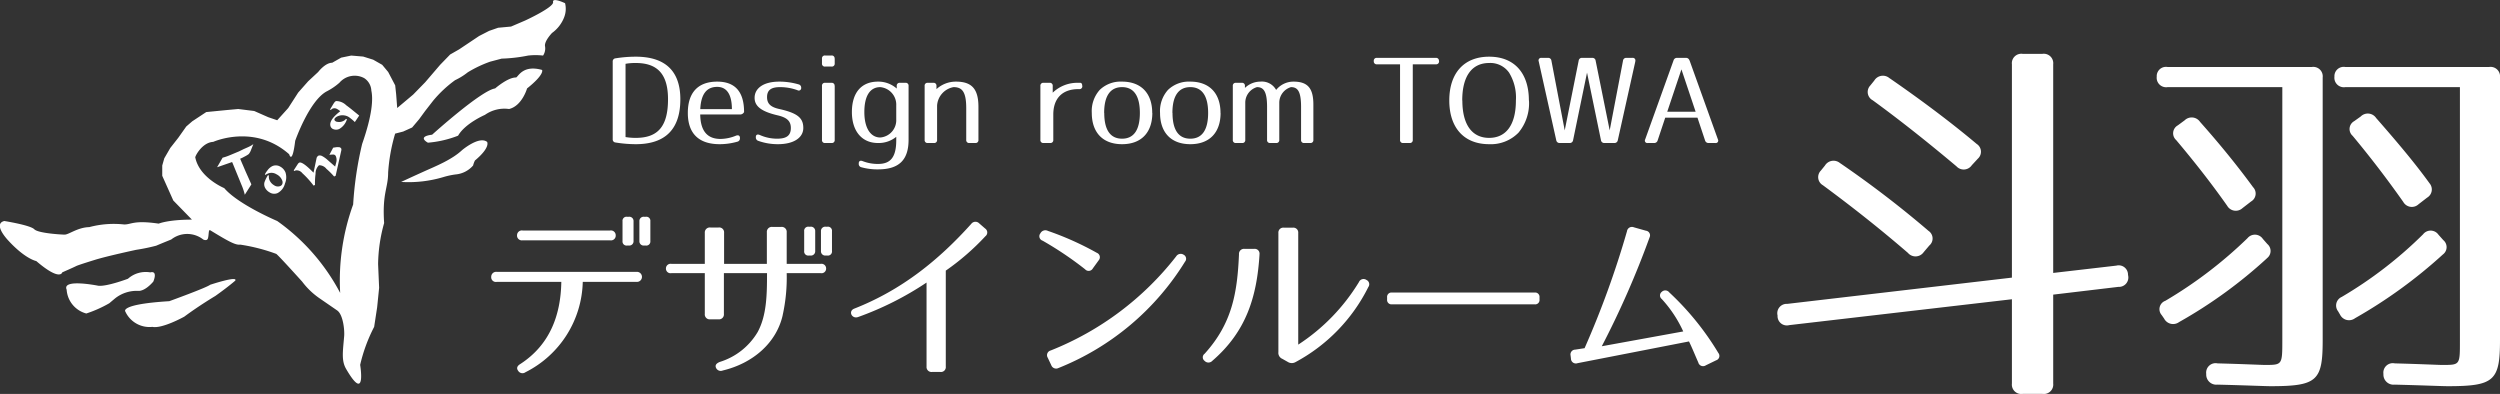 <svg xmlns="http://www.w3.org/2000/svg" width="800.002" height="126.06" viewBox="0 0 400.001 63.03">
  <rect x="0" y="0" width="400.001" height="63.03" fill="#333333" stroke="none"/>
  <defs>
    <style>
      .cls-1 {
        fill: #fff;
        fill-rule: evenodd;
      }
    </style>
  </defs>
  <path id="シェイプ_1_のコピー" data-name="シェイプ 1 のコピー" class="cls-1" d="M630.929,3176.64l-2.984-3.06-1.767-3.95v-1.65l0.327-1.15,0.955-1.65,1.287-1.64,1.272-1.8,0.958-.83,2.241-1.48,3.358-.33,1.755-.16,2.562,0.32,2.245,0.99,1.434,0.49,1.767-1.96,1.591-2.47,1.6-1.81,1.594-1.48s1.124-1.48,2.244-1.48l1.445-.82,1.6-.33,1.914,0.16,1.6,0.5,1.444,0.82,0.959,1.15,1.122,2.14,0.157,1.47,0.163,2.15,2.557-2.15,1.922-1.97,2.392-2.79,1.6-1.65,1.436-.82,3.2-2.14,1.6-.82,1.442-.5,2.069-.19,2.24-.96s4.638-2.13,4.484-2.95,1.915,0.17,1.915.17a3.7,3.7,0,0,1-.159,2.29,5.544,5.544,0,0,1-1.922,2.47s-1.282,1.32-1.122,2.14a2.055,2.055,0,0,1-.314,1.48,10.46,10.46,0,0,0-2.4,0,24.9,24.9,0,0,1-4.226.49l-1.852.49a19.13,19.13,0,0,0-3.573,1.7,10.29,10.29,0,0,1-2.031,1.26,19.155,19.155,0,0,0-3.512,3.29l-1.277,1.64-0.965,1.32-1.116,1.32-1.439.65-1.279.33a28.358,28.358,0,0,0-1.122,6.26c0,2.46-.959,3.28-0.639,8.05a25.211,25.211,0,0,0-.965,6.58l0.163,3.78-0.317,3.12-0.479,3.13a25.691,25.691,0,0,0-2.238,6.08s1.046,6.3-2.242.66c-0.779-1.34-.531-2.74-0.317-5.26,0.08-.94-0.164-3.45-1.121-4.11l-2.875-1.98a11.91,11.91,0,0,1-2.725-2.63s-3.792-4.21-4.149-4.44a28.977,28.977,0,0,0-5.761-1.48c-0.764.1-1.882-.52-4.805-2.3-0.3-.18-0.2.81-0.361,1.3s-0.753.18-.753,0.18a4.14,4.14,0,0,0-5.121,0s-1.765.71-2.4,0.99a30.373,30.373,0,0,1-3.2.66s-4.775,1.02-6.718,1.64c0,0-2.569.79-2.89,0.96s-2.23,1.01-2.23,1.01-0.314,1.48-4.155-1.81c0,0-1.754-.32-4.471-3.28,0,0-2.56-2.64-.647-3.13,0,0,4.162.66,4.8,1.32s4.489,0.86,4.845.86c0.67,0.01,2.09-1.16,3.948-1.2a15.211,15.211,0,0,1,5.546-.43c1.169,0.05,1.469-.73,5.565-0.13C625.62,3177.28,627.088,3176.64,630.929,3176.64Zm5.168-5.04c2.234,2.62,8.475,5.26,8.475,5.26a32.892,32.892,0,0,1,10.077,11.51,35.648,35.648,0,0,1,2.075-14.15,55.931,55.931,0,0,1,1.439-9.69c1.649-4.71,1.757-7.2,1.471-8.53a2.519,2.519,0,0,0-1.143-2,3.213,3.213,0,0,0-3.966.74,9.921,9.921,0,0,1-1.975,1.35c-2.836,1.45-5.1,7.94-5.1,7.94-0.476,3.95-.964,2.15-0.964,2.15-5.593-4.94-12.151-1.98-12.151-1.98-1.64.08-2.758,1.99-2.877,2.46C632.1,3169.95,636.1,3171.6,636.1,3171.6Zm-22.069,20.06a19.632,19.632,0,0,0,3.677-1.64s0.425-.36.94-0.79a5.585,5.585,0,0,1,3.7-1.19s0.961,0.17,2.4-1.48c0,0,.8-1.8-0.482-1.48a4.276,4.276,0,0,0-3.57,1.02s-3.359,1.27-4.744,1.12c0,0-5.861-1.19-5.066.63A4.235,4.235,0,0,0,614.028,3191.66Zm6.236-.33s-0.958-1.15,7.038-1.64c0,0,5.916-2.14,6.551-2.63,0,0,4.478-1.49,4.009-.66,0,0-1.124.99-3.2,2.46,0,0-2.575,1.53-4.951,3.3,0,0-3.528,1.97-5.119,1.64A4.259,4.259,0,0,1,620.264,3191.33Zm48.424-27s-1.856-.96.672-1.28c0,0,7.833-7.08,10.077-7.4,0,0,2.063-1.8,3.359-1.75,0.36-.16,1.1-2.07,4.153-1.21,0,0,.478.66-2.4,2.96,0,0-.8,2.8-2.878,3.29a5.411,5.411,0,0,0-3.864.94s-3.17,1.36-4.294,3.33A17.047,17.047,0,0,1,668.688,3164.33Zm2.41,5.52a19.47,19.47,0,0,1-6.7.76s1.408-.66,3.667-1.68c1.862-.84,4.43-1.86,6.088-3.41,0,0,2.723-2.31,4-1.32,0,0,.608.85-1.944,2.98a4.059,4.059,0,0,0-.294.8,4.175,4.175,0,0,1-2.8,1.43A12.41,12.41,0,0,0,671.1,3169.85Zm-30.342-5.3-0.365.92a2.271,2.271,0,0,1-.372.68,4.282,4.282,0,0,1-.661.4l-0.361.19-0.353.16c0.1,0.23.242,0.58,0.442,1.03l0.427,1,0.928,2.07-1.053,1.66c-0.067-.27-0.131-0.51-0.2-0.71a8.91,8.91,0,0,0-.317-0.84l-1.426-3.49a0.7,0.7,0,0,0-.1-0.19l-2.392.83,0.883-1.53a8.223,8.223,0,0,0,1.118-.38l1.341-.56c0.119-.04.416-0.19,0.923-0.44l0.658-.29a5.861,5.861,0,0,0,.549-0.28A2.1,2.1,0,0,0,640.756,3164.55Zm5.143,4.55a2.537,2.537,0,0,1-.083,1.76,2.371,2.371,0,0,1-1.18,1.53,1.353,1.353,0,0,1-1.286-.11,1.792,1.792,0,0,1-.751-0.8,1.236,1.236,0,0,1-.062-0.83,5.617,5.617,0,0,1,.554-1.12l0.162,0.06a1.32,1.32,0,0,0,.1.76,1.705,1.705,0,0,0,.706.78,1.054,1.054,0,0,0,1,.14,0.607,0.607,0,0,0,.319-0.3,0.793,0.793,0,0,0-.036-0.66,1.818,1.818,0,0,0-.9-0.93,1.474,1.474,0,0,0-1.385-.1l-0.179.09a0.451,0.451,0,0,0-.183.13l-0.089-.12a3.641,3.641,0,0,1,.422-0.64,2.152,2.152,0,0,1,.784-0.67,1.38,1.38,0,0,1,1.231.08A1.867,1.867,0,0,1,645.9,3169.1Zm8.914-3.84a0.553,0.553,0,0,1,.007.34l-0.9,4.03-0.244.11a11.359,11.359,0,0,0-1.225-1.22,1.475,1.475,0,0,0-1.193-.58,1.8,1.8,0,0,0-.548,1.37,10.665,10.665,0,0,0-.091,1.78l-0.227.11a13.886,13.886,0,0,0-1.8-1.99,1.139,1.139,0,0,0-1.088-.44l-0.166.1-0.126-.11,0.685-1.06a0.693,0.693,0,0,1,.207-0.18c0.337-.14,1.093.39,2.278,1.61l0.49-2.34a0.637,0.637,0,0,1,.335-0.4,0.831,0.831,0,0,1,.606.11,4.3,4.3,0,0,1,.761.54l1.266,1.11,0.154-.59a1.512,1.512,0,0,0-.021-1.01,0.455,0.455,0,0,0-.362-0.32,3.56,3.56,0,0,0-.695.05l0.609-1.15,0.443-.07a2.428,2.428,0,0,1,.462-0.01A0.437,0.437,0,0,1,654.813,3165.26Zm2.879-5.27-0.7,1.04a6.343,6.343,0,0,0-.5-0.45l-0.29-.23a1.819,1.819,0,0,0-.933-0.39,1.873,1.873,0,0,0-1.04.15,1.092,1.092,0,0,0-.406.29,0.3,0.3,0,0,0-.076.33,0.6,0.6,0,0,0,.51.27,1.358,1.358,0,0,0,.819-0.11,1.164,1.164,0,0,0,.5-0.37l0.15,0.07a2.675,2.675,0,0,1-1.2,1.53,1.156,1.156,0,0,1-.924.06,0.744,0.744,0,0,1-.47-0.4c-0.282-.66.236-1.49,1.525-2.48a2.541,2.541,0,0,0-.582-0.4,0.822,0.822,0,0,0-.669-0.01,0.607,0.607,0,0,0-.188.15l-0.057.05-0.145-.06,0.559-.93,0.137-.2a1.044,1.044,0,0,1,.259-0.23,2.318,2.318,0,0,1,1.643.67c0.244,0.18.57,0.42,0.982,0.76Zm26.6,41.07a0.812,0.812,0,0,1-1.166-.23c-0.3-.4-0.179-0.77.329-1.08,4.722-3.05,6.485-7.79,6.575-13.15H679.714a0.75,0.75,0,0,1-.9-0.8,0.788,0.788,0,0,1,.9-0.8h22.325a0.805,0.805,0,1,1,0,1.6h-8.577A16.611,16.611,0,0,1,684.287,3201.06Zm-1.345-21.91a0.769,0.769,0,0,1,.9-0.77h13.987a0.769,0.769,0,0,1,.9.77,0.758,0.758,0,0,1-.9.8H683.838A0.77,0.77,0,0,1,682.942,3179.15Zm17.842,1.63H700.6a0.649,0.649,0,0,1-.777-0.71v-3.17a0.645,0.645,0,0,1,.777-0.71h0.18a0.678,0.678,0,0,1,.806.71v3.17A0.682,0.682,0,0,1,700.784,3180.78Zm2.719,0h-0.179a0.683,0.683,0,0,1-.807-0.71v-3.17a0.679,0.679,0,0,1,.807-0.71H703.5a0.645,0.645,0,0,1,.777.71v3.17A0.649,0.649,0,0,1,703.5,3180.78Zm21.944,11.15c-1.017,4.48-4.812,7.71-9.594,8.85a0.821,0.821,0,0,1-1.076-.43c-0.179-.4.03-0.71,0.6-0.94a10.707,10.707,0,0,0,6.067-4.79c1.434-2.66,1.494-5.91,1.494-9.42h-6.9v6.53a0.786,0.786,0,0,1-.9.86h-1.255a0.786,0.786,0,0,1-.9-0.86v-6.53h-5.319a0.737,0.737,0,0,1-.9-0.74,0.746,0.746,0,0,1,.9-0.74h5.319v-4.97a0.8,0.8,0,0,1,.9-0.85h1.285a0.783,0.783,0,0,1,.9.85v4.97h6.844v-5.05a0.791,0.791,0,0,1,.9-0.86h1.374a0.791,0.791,0,0,1,.9.86v5.05h5.409a0.746,0.746,0,0,1,.9.74,0.737,0.737,0,0,1-.9.74h-5.409A27.96,27.96,0,0,1,725.447,3191.93Zm4.393-9.55h-0.18a0.651,0.651,0,0,1-.777-0.72v-3.16a0.651,0.651,0,0,1,.777-0.72h0.18a0.685,0.685,0,0,1,.807.72v3.16A0.685,0.685,0,0,1,729.84,3182.38Zm2.719,0H732.38a0.685,0.685,0,0,1-.807-0.72v-3.16a0.685,0.685,0,0,1,.807-0.72h0.179a0.651,0.651,0,0,1,.777.72v3.16A0.651,0.651,0,0,1,732.559,3182.38Zm18.089,18.63h-1.286a0.79,0.79,0,0,1-.9-0.86v-13.44a49.977,49.977,0,0,1-10.938,5.51c-1.016.37-1.644-.94-0.628-1.34,7.561-2.97,13.478-7.73,18.709-13.55a0.839,0.839,0,0,1,1.284-.09l0.957,0.83a0.759,0.759,0,0,1,.03,1.23,39.1,39.1,0,0,1-6.336,5.5v15.35A0.778,0.778,0,0,1,750.648,3201.01Zm23.2-16.41a55.3,55.3,0,0,0-6.814-4.59,0.744,0.744,0,0,1-.388-1.14l0.029-.03a0.887,0.887,0,0,1,1.2-.4,48.127,48.127,0,0,1,7.83,3.51,0.753,0.753,0,0,1,.3,1.2l-0.927,1.28A0.765,0.765,0,0,1,773.846,3184.6Zm-5.529,12.98a47.841,47.841,0,0,0,20.083-15.06,0.853,0.853,0,0,1,1.2-.26,0.722,0.722,0,0,1,.209,1.12,42.165,42.165,0,0,1-20.233,17,0.831,0.831,0,0,1-1.165-.46l-0.568-1.2A0.772,0.772,0,0,1,768.317,3197.58Zm33.42-15.37c-0.418,6.73-2.092,12.32-7.561,17.03a0.837,0.837,0,0,1-1.225,0,0.7,0.7,0,0,1,0-1.14c4.393-4.85,5.23-9.7,5.5-15.92a0.8,0.8,0,0,1,.9-0.86h1.524A0.766,0.766,0,0,1,801.737,3182.21Zm3.018,15.69v-19.12a0.784,0.784,0,0,1,.9-0.85h1.375a0.783,0.783,0,0,1,.9.85v17.86a31.383,31.383,0,0,0,9.713-10.01,0.8,0.8,0,0,1,1.2-.34,0.755,0.755,0,0,1,.3,1.14,27.529,27.529,0,0,1-11.656,12.01,1.2,1.2,0,0,1-1.225-.03l-0.867-.49A1.046,1.046,0,0,1,804.755,3197.9Zm40.98-7.71H822.963a0.7,0.7,0,0,1-.807-0.77v-0.34a0.7,0.7,0,0,1,.807-0.77h22.772a0.7,0.7,0,0,1,.807.77v0.34A0.694,0.694,0,0,1,845.735,3190.19Zm26.217,9.33c-0.568-1.28-.986-2.34-1.5-3.39l-17.841,3.48a0.783,0.783,0,0,1-1.046-.72l-0.06-.51a0.768,0.768,0,0,1,.747-0.94l1.494-.23a147.03,147.03,0,0,0,6.784-18.71,0.8,0.8,0,0,1,1.107-.63l1.912,0.54a0.748,0.748,0,0,1,.6,1.06,144.14,144.14,0,0,1-7.65,17.43l13.031-2.37a19.785,19.785,0,0,0-3.438-5.19,0.72,0.72,0,0,1,0-1.14,0.8,0.8,0,0,1,1.2.08,44.592,44.592,0,0,1,7.86,9.7,0.738,0.738,0,0,1-.359,1.17l-1.644.8A0.79,0.79,0,0,1,871.952,3199.52Zm-173.247-48.69a20.662,20.662,0,0,1,3.228-.26c4.784,0,7.135,2.36,7.135,6.81,0,4.72-2.332,7.19-7.135,7.19a20.477,20.477,0,0,1-3.228-.27,0.488,0.488,0,0,1-.459-0.53v-12.4A0.491,0.491,0,0,1,698.705,3150.83Zm3.228,12.73c3.488,0,5.162-1.77,5.162-6.18,0-4.05-1.714-5.8-5.162-5.8a8.725,8.725,0,0,0-1.634.13v11.72A9.657,9.657,0,0,0,701.933,3163.56Zm16.262,0.61a10.346,10.346,0,0,1-2.83.4c-3.388,0-5.1-1.75-5.1-5,0-3.35,1.714-5.01,4.7-5.01,2.93,0,4.3,1.7,4.3,4.87a0.705,0.705,0,0,1-.518.38h-6.5c0.04,2.7,1.176,3.92,3.248,3.92a6.724,6.724,0,0,0,2.492-.53c0.378-.13.617,0,0.617,0.38v0.04A0.528,0.528,0,0,1,718.2,3164.17Zm-3.229-8.77c-1.654,0-2.591,1.1-2.71,3.56h5.062C717.318,3156.52,716.441,3155.4,714.966,3155.4Zm6.8,7.69a6.721,6.721,0,0,0,2.79.6c1.455,0,2.192-.47,2.192-1.71,0-1.06-.558-1.67-2.132-2.03-2.69-.63-3.667-1.51-3.667-2.8,0-1.5,1.375-2.59,3.946-2.59a11.04,11.04,0,0,1,3.089.44,0.529,0.529,0,0,1,.419.55,0.392,0.392,0,0,1-.6.38,8.131,8.131,0,0,0-2.789-.49c-1.376,0-2.073.44-2.073,1.6,0,1.02.538,1.59,1.953,1.9,2.969,0.66,3.846,1.46,3.846,3.04,0,1.5-1.455,2.59-4.065,2.59a9.226,9.226,0,0,1-3.129-.53,0.563,0.563,0,0,1-.4-0.57v-0.02C721.144,3163.07,721.384,3162.93,721.762,3163.09Zm12-12.22v0.78a0.454,0.454,0,0,1-.518.5h-1a0.454,0.454,0,0,1-.519-0.5v-0.78a0.452,0.452,0,0,1,.519-0.49h1A0.451,0.451,0,0,1,733.759,3150.87Zm0,4.38v8.63a0.454,0.454,0,0,1-.518.5h-1a0.454,0.454,0,0,1-.519-0.5v-8.63a0.454,0.454,0,0,1,.519-0.5h1A0.454,0.454,0,0,1,733.759,3155.25Zm6.915,9.13c-2.571,0-4.165-1.9-4.165-4.95,0-3.19,1.594-4.87,4.165-4.87a4.433,4.433,0,0,1,3.009,1.11v-0.42a0.455,0.455,0,0,1,.519-0.5h0.857a0.454,0.454,0,0,1,.518.5v8.61c0,3.18-1.475,4.74-4.883,4.74a9.55,9.55,0,0,1-2.67-.34,0.529,0.529,0,0,1-.419-0.55v-0.06c0-.38.239-0.51,0.6-0.38a6.6,6.6,0,0,0,2.491.46c1.993,0,2.91-1.07,2.91-3.81v-0.53A4.444,4.444,0,0,1,740.674,3164.38Zm0.379-8.94c-1.6,0-2.551,1.33-2.551,3.99,0,2.68,1.076,4.07,2.551,4.07a2.778,2.778,0,0,0,2.551-2.91v-2.2A2.818,2.818,0,0,0,741.053,3155.44Zm12.116-.88c2.571,0,3.587,1.22,3.587,4.05v5.27a0.454,0.454,0,0,1-.518.5h-0.917a0.454,0.454,0,0,1-.518-0.5v-5.07c0-2.63-.657-3.37-2.033-3.37a3.2,3.2,0,0,0-2.63,2.95v5.49a0.454,0.454,0,0,1-.518.5h-0.957a0.454,0.454,0,0,1-.518-0.5v-8.63a0.454,0.454,0,0,1,.518-0.5h0.857a0.454,0.454,0,0,1,.518.5v0.51A4.606,4.606,0,0,1,753.169,3154.56Zm20.208,0.69v0.02a0.451,0.451,0,0,1-.518.49h-0.12c-2.471,0-4.006,1.39-4.006,4.07v4.05a0.454,0.454,0,0,1-.518.5H767.2a0.454,0.454,0,0,1-.518-0.5v-8.63a0.454,0.454,0,0,1,.518-0.5h0.936a0.455,0.455,0,0,1,.519.5v1.08a5.659,5.659,0,0,1,4.085-1.58h0.319C773.257,3154.75,773.377,3154.92,773.377,3155.25Zm11.2,4.32c0,3.1-1.733,5-4.842,5s-4.843-1.9-4.843-5a5.063,5.063,0,0,1,1.275-3.69,4.8,4.8,0,0,1,3.568-1.32C782.843,3154.56,784.576,3156.47,784.576,3159.57Zm-7.692,0c0,2.81,1.036,4.12,2.85,4.12s2.849-1.31,2.849-4.12-1.036-4.13-2.849-4.13S776.884,3156.75,776.884,3159.57Zm18.613,0c0,3.1-1.734,5-4.842,5s-4.843-1.9-4.843-5a5.059,5.059,0,0,1,1.275-3.69,4.8,4.8,0,0,1,3.568-1.32C793.763,3154.56,795.5,3156.47,795.5,3159.57Zm-7.692,0c0,2.81,1.036,4.12,2.85,4.12s2.85-1.31,2.85-4.12-1.037-4.13-2.85-4.13S787.805,3156.75,787.805,3159.57Zm14.049-5.01a2.589,2.589,0,0,1,2.531,1.33,3.544,3.544,0,0,1,2.791-1.33c2.292,0,3.168,1.09,3.168,3.67v5.65a0.454,0.454,0,0,1-.518.5H808.91a0.454,0.454,0,0,1-.519-0.5v-5.27c0-2.45-.518-3.17-1.614-3.17a2.614,2.614,0,0,0-1.873,2.43v6.01a0.455,0.455,0,0,1-.519.5h-0.916a0.454,0.454,0,0,1-.518-0.5v-5.27c0-2.45-.538-3.17-1.614-3.17a2.593,2.593,0,0,0-1.874,2.43v6.01a0.454,0.454,0,0,1-.518.5h-0.956a0.454,0.454,0,0,1-.519-0.5v-8.63a0.454,0.454,0,0,1,.519-0.5h0.9a0.454,0.454,0,0,1,.518.5v0.32A3.546,3.546,0,0,1,801.854,3154.56Zm28.6-3.31v0.04a0.459,0.459,0,0,1-.518.5h-3.687v12.09a0.454,0.454,0,0,1-.518.5h-1a0.455,0.455,0,0,1-.519-0.5v-12.09h-3.686a0.458,0.458,0,0,1-.518-0.5v-0.04a0.451,0.451,0,0,1,.518-0.49h9.406A0.452,0.452,0,0,1,830.452,3151.25Zm14.388,6.32a7.332,7.332,0,0,1-1.673,5.15,6.181,6.181,0,0,1-4.7,1.85c-4.046,0-6.378-2.65-6.378-7s2.332-7,6.378-7S844.84,3153.21,844.84,3157.57Zm-10.662,0c0,3.97,1.615,5.99,4.285,5.99s4.284-2.02,4.284-5.99a7.6,7.6,0,0,0-1.095-4.45,3.662,3.662,0,0,0-3.189-1.54C835.793,3151.58,834.178,3153.59,834.178,3157.57Zm27.681-6.26-2.81,12.63a0.526,0.526,0,0,1-.578.44h-1.534a0.526,0.526,0,0,1-.578-0.44l-2.232-10.82-2.232,10.82a0.526,0.526,0,0,1-.578.44h-1.535a0.527,0.527,0,0,1-.578-0.44l-2.81-12.63a0.412,0.412,0,0,1,.458-0.55h1.017a0.507,0.507,0,0,1,.558.44l2.132,11.16,2.233-11.16a0.505,0.505,0,0,1,.558-0.44h1.594a0.507,0.507,0,0,1,.558.44l2.252,11.16,2.132-11.16a0.506,0.506,0,0,1,.558-0.44H861.4A0.412,0.412,0,0,1,861.859,3151.31Zm8.669-.15,4.543,12.65a0.389,0.389,0,0,1-.418.57h-1.037a0.562,0.562,0,0,1-.6-0.4l-1.216-3.65h-5.161l-1.216,3.65a0.564,0.564,0,0,1-.6.4h-0.977a0.389,0.389,0,0,1-.418-0.57l4.544-12.65a0.553,0.553,0,0,1,.578-0.4h1.394A0.555,0.555,0,0,1,870.528,3151.16Zm0.976,8.22-2.272-6.78-2.272,6.78H871.5Zm69.193,26.1v0.07a1.5,1.5,0,0,1-1.555,1.85l-10.427,1.24v14.22a1.506,1.506,0,0,1-1.748,1.66h-3.109a1.506,1.506,0,0,1-1.749-1.66v-13.48l-35.621,4.14a1.489,1.489,0,0,1-1.878-1.48v-0.07a1.5,1.5,0,0,1,1.554-1.85l35.945-4.2v-34.13a1.513,1.513,0,0,1,1.749-1.67h3.109a1.513,1.513,0,0,1,1.748,1.67v33.38l10.1-1.17A1.49,1.49,0,0,1,940.7,3185.48Zm-46.048-17.86a165.394,165.394,0,0,1,14.119,10.82,1.467,1.467,0,0,1,.128,2.34l-0.9,1.06a1.594,1.594,0,0,1-2.527.12c-4.727-4.08-9.326-7.67-13.6-10.82a1.492,1.492,0,0,1-.324-2.35l0.648-.8A1.608,1.608,0,0,1,894.649,3167.62Zm7.9-13.6c5.634,3.89,10.233,7.41,13.924,10.51a1.484,1.484,0,0,1,.195,2.35l-0.972,1.05a1.568,1.568,0,0,1-2.461.18q-7.285-6.12-13.406-10.57a1.5,1.5,0,0,1-.388-2.35l0.647-.8A1.609,1.609,0,0,1,902.55,3154.02Zm60.947,49.27c-0.842,0-3.692-.13-8.484-0.25a1.617,1.617,0,0,1-1.814-1.67v-0.06a1.513,1.513,0,0,1,1.814-1.67c4.533,0.12,7,.25,7.577.25,2.785,0,2.785,0,2.785-4.02v-40.43H947.047a1.513,1.513,0,0,1-1.749-1.67,1.482,1.482,0,0,1,1.749-1.55H970.1a1.513,1.513,0,0,1,1.749,1.67v41.98C971.852,3202.42,971.009,3203.29,963.5,3203.29Zm-0.583-20.46a75.42,75.42,0,0,1-14.053,10.2,1.617,1.617,0,0,1-2.4-.56l-0.389-.56a1.423,1.423,0,0,1,.584-2.28,69.3,69.3,0,0,0,13.146-10.02,1.531,1.531,0,0,1,2.462.12l0.712,0.81A1.454,1.454,0,0,1,962.914,3182.83ZM952.227,3161c3.3,3.71,6.088,7.17,8.485,10.45a1.464,1.464,0,0,1-.324,2.29l-1.36,1.05a1.583,1.583,0,0,1-2.461-.37c-2.526-3.59-5.245-7.05-8.16-10.51a1.449,1.449,0,0,1,.259-2.35l1.1-.81A1.612,1.612,0,0,1,952.227,3161Zm39.637,42.29c-0.907,0-3.756-.13-8.484-0.25a1.616,1.616,0,0,1-1.813-1.67v-0.06a1.512,1.512,0,0,1,1.813-1.67c4.469,0.12,7,.25,7.513.25,2.979,0,2.914.06,2.914-4.02v-40.43H975.479a1.513,1.513,0,0,1-1.749-1.67,1.483,1.483,0,0,1,1.749-1.55H998.47a1.514,1.514,0,0,1,1.75,1.67v41.98C1000.22,3202.42,999.312,3203.29,991.864,3203.29Zm-0.777-21.08a77.715,77.715,0,0,1-14.054,10.2,1.6,1.6,0,0,1-2.4-.56l-0.323-.55a1.5,1.5,0,0,1,.582-2.29,65.943,65.943,0,0,0,13.019-10.02,1.528,1.528,0,0,1,2.461.06l0.777,0.87A1.454,1.454,0,0,1,991.087,3182.21ZM980.4,3160.38c3.368,3.84,6.282,7.3,8.548,10.45a1.514,1.514,0,0,1-.388,2.29l-1.36,1.05a1.572,1.572,0,0,1-2.461-.37c-2.655-3.77-5.375-7.3-8.1-10.57a1.444,1.444,0,0,1,.259-2.35l1.036-.74A1.6,1.6,0,0,1,980.4,3160.38Z" transform="translate(-600.219 -3141.5)"/>
</svg>
